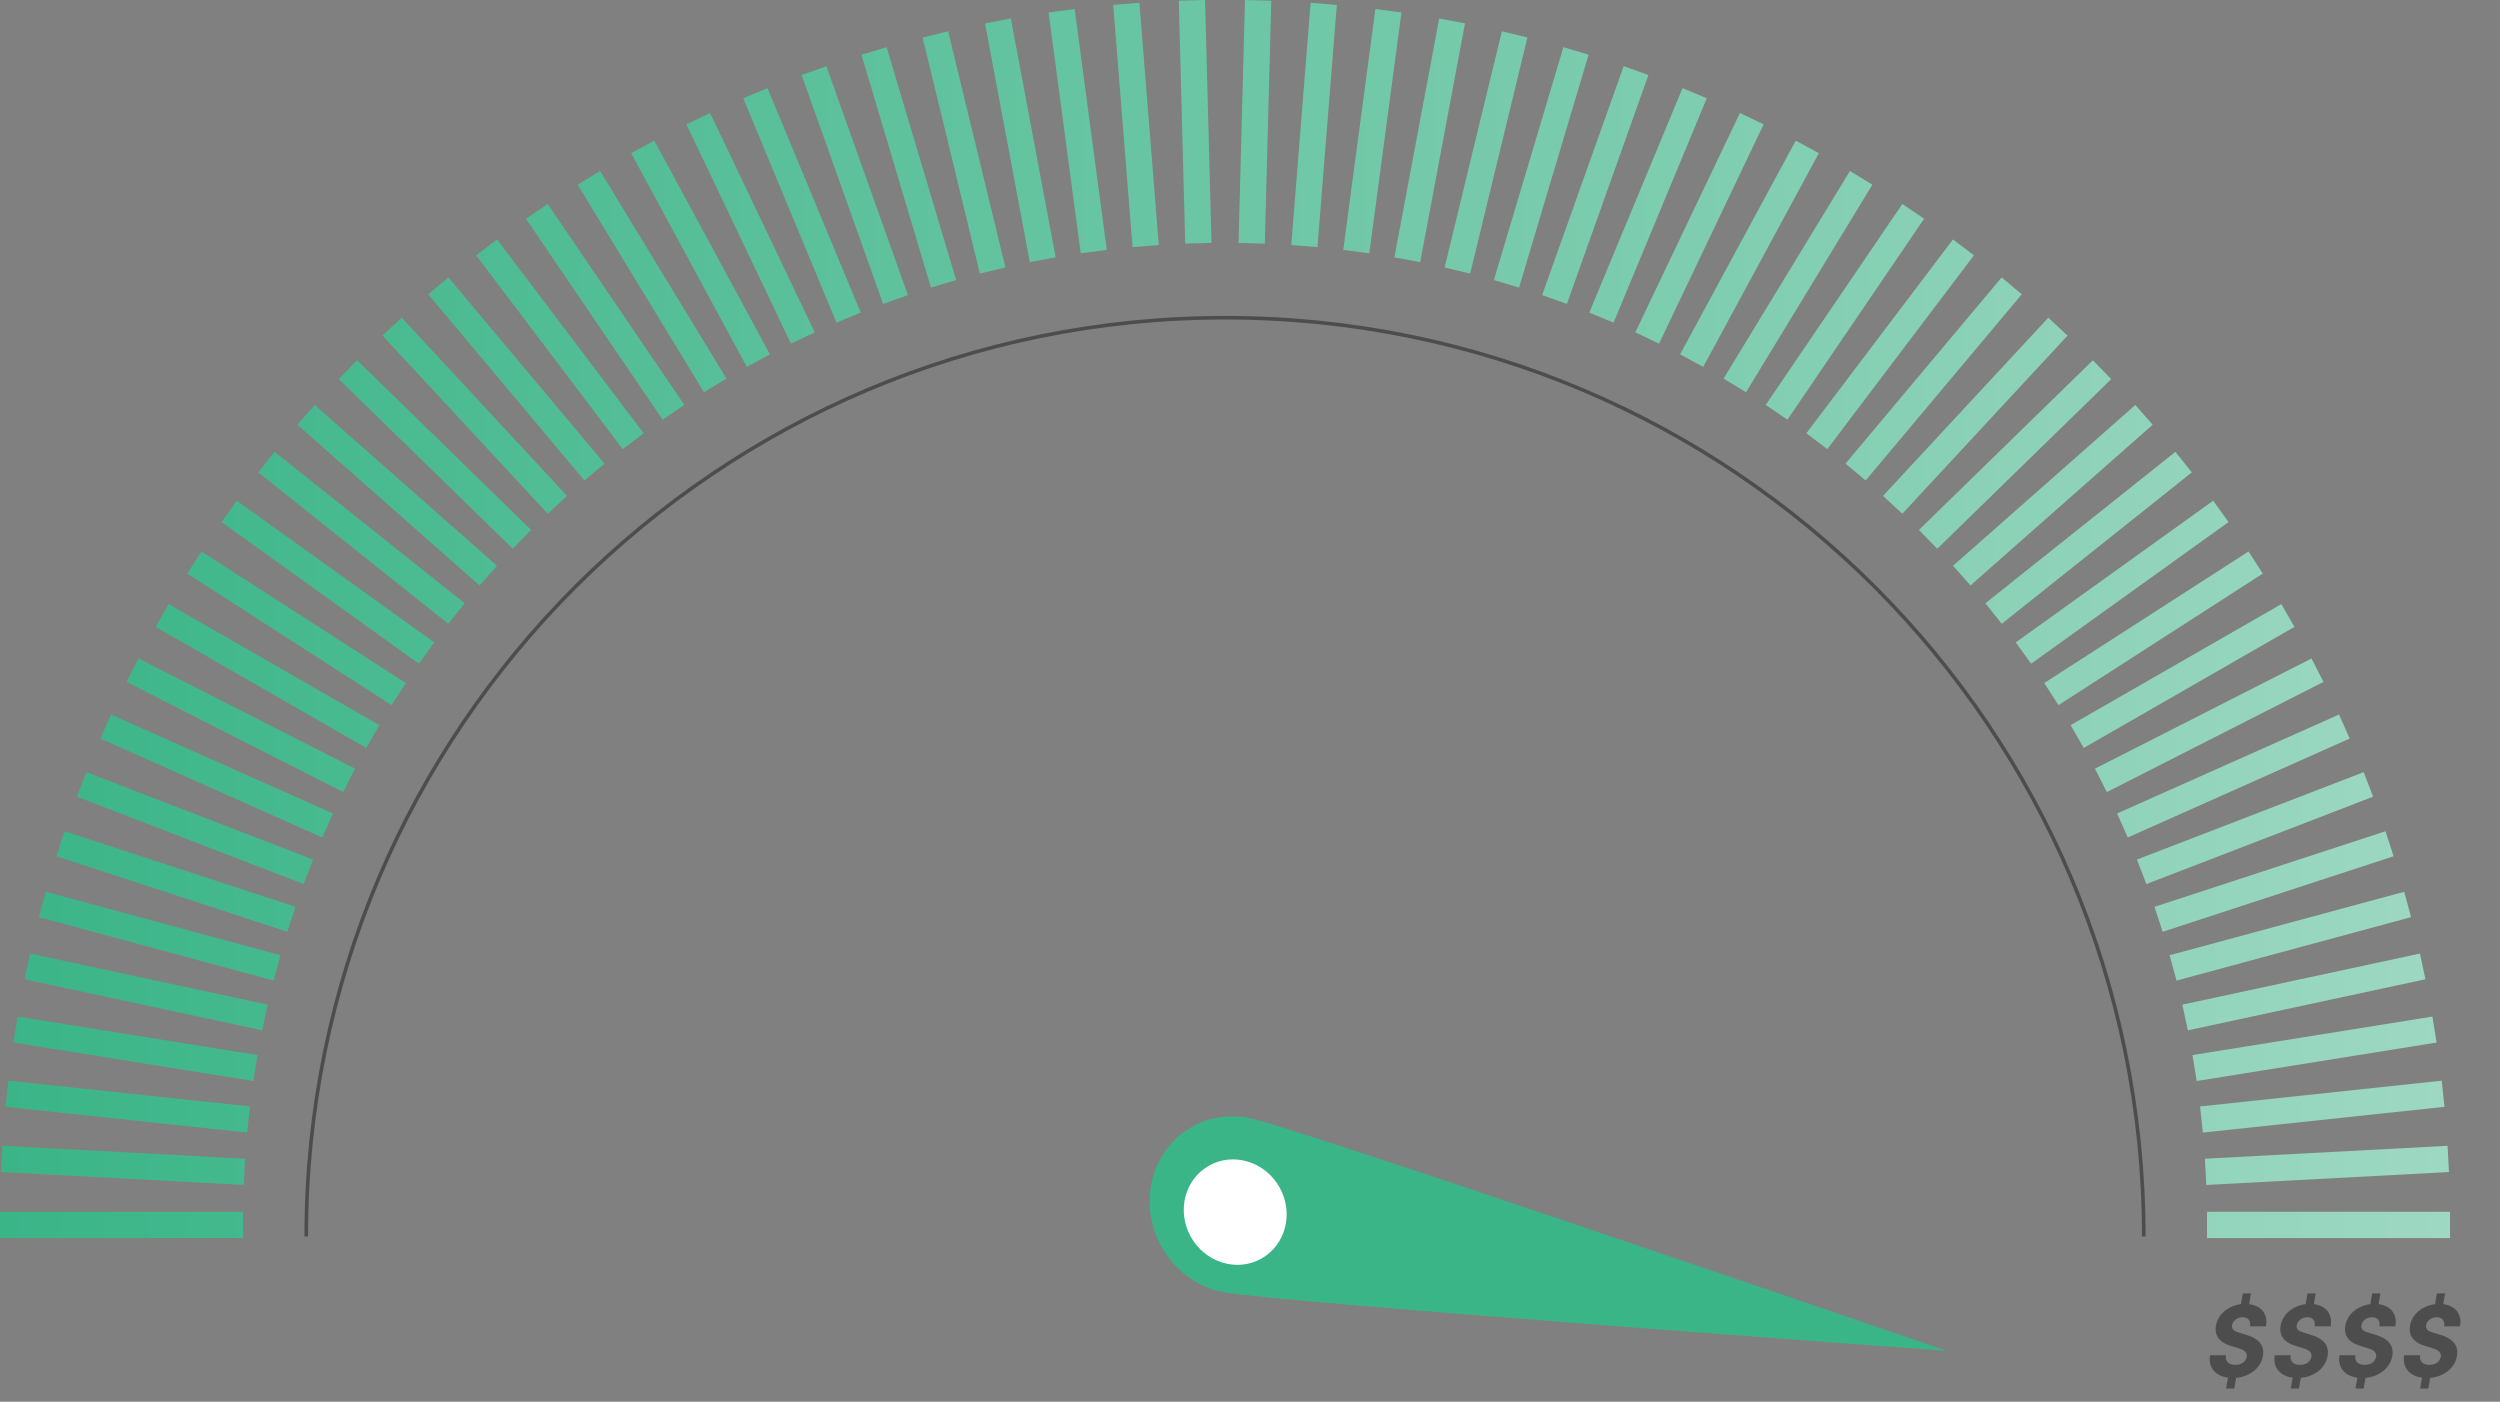 <?xml version="1.0" encoding="UTF-8"?>
<svg xmlns="http://www.w3.org/2000/svg" width="173" height="97" viewBox="0 0 173 97" fill="none">
  <rect x="0" y="0" width="173" height="97" fill="#808080" stroke="none"/>
  <path fill-rule="evenodd" clip-rule="evenodd" d="M85.707 16.81L86.153 0L87.971 0.048L87.525 16.858L85.707 16.81ZM83.389 0L81.571 0.048L82.018 16.858L83.836 16.81L83.389 0ZM77.034 0.338L78.847 0.193L80.186 16.955L78.372 17.1L77.034 0.338ZM74.365 0.622L72.562 0.863L74.786 17.531L76.589 17.29L74.365 0.622ZM68.163 1.617L69.951 1.281L73.051 17.809L71.263 18.144L68.163 1.617ZM65.611 2.165L63.844 2.594L67.807 18.936L69.575 18.507L65.611 2.165ZM59.611 3.787L61.354 3.267L66.164 19.38L64.421 19.9L59.611 3.787ZM57.185 4.581L55.471 5.191L61.113 21.032L62.826 20.422L57.185 4.581ZM51.432 6.798L53.111 6.101L59.562 21.629L57.883 22.327L51.432 6.798ZM49.14 7.82L47.498 8.603L54.737 23.781L56.379 22.998L49.14 7.82ZM43.677 10.599L45.276 9.733L53.28 24.522L51.68 25.388L43.677 10.599ZM41.528 11.834L39.974 12.779L48.717 27.143L50.271 26.198L41.528 11.834ZM36.395 15.138L37.899 14.115L47.357 28.019L45.853 29.042L36.395 15.138ZM34.398 16.571L32.947 17.669L43.092 31.079L44.542 29.982L34.398 16.571ZM29.635 20.366L31.029 19.197L41.834 32.082L40.44 33.251L29.635 20.366ZM27.799 21.985L26.466 23.222L37.902 35.55L39.236 34.313L27.799 21.985ZM23.445 26.233L24.715 24.93L36.753 36.671L35.483 37.973L23.445 26.233ZM21.78 28.027L20.577 29.391L33.188 40.515L34.391 39.151L21.78 28.027ZM17.87 32.691L19.003 31.268L32.155 41.746L31.022 43.168L17.87 32.691ZM16.389 34.648L15.328 36.126L28.99 45.931L30.05 44.453L16.389 34.648ZM12.958 39.692L13.943 38.163L28.081 47.267L27.096 48.796L12.958 39.692ZM11.673 41.804L10.767 43.381L25.347 51.758L26.253 50.181L11.673 41.804ZM8.759 47.188L9.584 45.566L24.572 53.191L23.747 54.812L8.759 47.188ZM7.683 49.445L6.942 51.106L22.3 57.954L23.041 56.293L7.683 49.445ZM5.321 55.13L5.976 53.433L21.666 59.481L21.012 61.178L5.321 55.13ZM4.469 57.523L3.904 59.252L19.886 64.48L20.451 62.752L4.469 57.523ZM2.695 63.466L3.17 61.71L19.403 66.1L18.928 67.856L2.695 63.466ZM2.084 65.987L1.702 67.766L18.142 71.298L18.524 69.52L2.084 65.987ZM0.93 72.143L1.218 70.347L17.821 73.011L17.533 74.807L0.93 72.143ZM0.577 74.784L0.385 76.592L17.106 78.374L17.298 76.565L0.577 74.784ZM0.073 81.105L0.169 79.288L16.961 80.181L16.864 81.998L0.073 81.105ZM0 85.674V83.856H16.816V85.674H0ZM90.695 0.193L89.356 16.955L91.169 17.1L92.508 0.338L90.695 0.193ZM92.953 17.29L95.177 0.622L96.98 0.863L94.756 17.531L92.953 17.29ZM99.591 1.281L96.491 17.808L98.279 18.143L101.379 1.616L99.591 1.281ZM99.967 18.507L103.93 2.165L105.698 2.594L101.735 18.936L99.967 18.507ZM108.188 3.266L103.377 19.379L105.12 19.899L109.931 3.787L108.188 3.266ZM106.716 20.422L112.357 4.581L114.071 5.191L108.429 21.032L106.716 20.422ZM116.431 6.101L109.979 21.63L111.659 22.327L118.11 6.798L116.431 6.101ZM113.164 22.998L120.403 7.82L122.044 8.603L114.805 23.781L113.164 22.998ZM124.266 9.733L116.262 24.522L117.862 25.388L125.865 10.599L124.266 9.733ZM119.271 26.197L128.015 11.834L129.568 12.78L120.825 27.143L119.271 26.197ZM131.642 14.115L122.186 28.02L123.69 29.043L133.146 15.138L131.642 14.115ZM125 29.982L135.144 16.571L136.595 17.669L126.45 31.079L125 29.982ZM138.513 19.197L127.708 32.082L129.102 33.25L139.907 20.365L138.513 19.197ZM130.306 34.314L141.742 21.985L143.076 23.223L131.64 35.551L130.306 34.314ZM144.827 24.93L132.789 36.671L134.059 37.973L146.097 26.233L144.827 24.93ZM135.151 39.151L147.762 28.027L148.965 29.391L136.355 40.514L135.151 39.151ZM150.539 31.267L137.387 41.746L138.521 43.168L151.673 32.69L150.539 31.267ZM139.492 44.453L153.154 34.648L154.214 36.126L140.553 45.93L139.492 44.453ZM155.599 38.162L141.461 47.266L142.446 48.795L156.584 39.692L155.599 38.162ZM143.289 50.18L157.869 41.804L158.775 43.381L144.195 51.757L143.289 50.18ZM159.958 45.567L144.97 53.191L145.795 54.812L160.783 47.188L159.958 45.567ZM146.501 56.293L161.859 49.445L162.6 51.106L147.242 57.954L146.501 56.293ZM163.566 53.433L147.876 59.481L148.53 61.178L164.22 55.13L163.566 53.433ZM149.091 62.752L165.073 57.523L165.639 59.252L149.656 64.48L149.091 62.752ZM166.372 61.71L150.14 66.1L150.614 67.856L166.847 63.466L166.372 61.71ZM151.018 69.521L167.458 65.987L167.84 67.765L151.4 71.299L151.018 69.521ZM168.324 70.347L151.721 73.01L152.009 74.806L168.613 72.143L168.324 70.347ZM152.244 76.566L168.965 74.783L169.158 76.592L152.437 78.374L152.244 76.566ZM169.372 79.289L152.581 80.182L152.677 81.998L169.469 81.105L169.372 79.289ZM169.542 83.856V85.674H152.726V83.856H169.542Z" fill="url(#paint0_linear_787_1933)"></path>
  <path d="M148.35 85.564C148.35 50.451 119.885 21.985 84.771 21.985C49.657 21.985 21.192 50.451 21.192 85.564" stroke="#4D4D4D" stroke-width="0.25" stroke-miterlimit="10"></path>
  <path d="M84.602 89.412C81.34 88.743 79.113 85.504 79.626 82.178C80.14 78.852 83.2 76.698 86.462 77.367C89.724 78.037 134.719 93.482 134.719 93.482C134.719 93.482 87.864 90.081 84.602 89.412V89.412Z" fill="#3AB588"></path>
  <path d="M84.923 87.455C82.98 87.058 81.654 85.134 81.959 83.159C82.265 81.184 84.088 79.904 86.03 80.302C87.972 80.699 89.299 82.623 88.993 84.598C88.687 86.573 86.865 87.853 84.923 87.455Z" fill="white"></path>
  <path d="M156.802 91.784H155.698C155.77 91.408 155.578 91.152 155.194 91.152C154.818 91.152 154.514 91.392 154.458 91.704C154.434 91.824 154.426 92.072 154.89 92.2L155.41 92.36C156.146 92.576 156.738 92.984 156.594 93.832C156.434 94.736 155.618 95.264 154.738 95.352L154.61 96.088H154.042L154.178 95.336C153.274 95.216 152.794 94.592 152.938 93.784H154.042C153.97 94.176 154.202 94.448 154.69 94.448C155.13 94.448 155.418 94.208 155.474 93.888C155.514 93.672 155.402 93.456 154.978 93.32L154.41 93.144C153.346 92.84 153.258 92.176 153.346 91.72C153.482 90.928 154.21 90.36 155.074 90.248L155.202 89.504H155.77L155.642 90.248C156.49 90.352 156.962 90.944 156.802 91.784ZM161.278 91.784H160.174C160.246 91.408 160.054 91.152 159.67 91.152C159.294 91.152 158.99 91.392 158.934 91.704C158.91 91.824 158.902 92.072 159.366 92.2L159.886 92.36C160.622 92.576 161.214 92.984 161.07 93.832C160.91 94.736 160.094 95.264 159.214 95.352L159.086 96.088H158.518L158.654 95.336C157.75 95.216 157.27 94.592 157.414 93.784H158.518C158.446 94.176 158.678 94.448 159.166 94.448C159.606 94.448 159.894 94.208 159.95 93.888C159.99 93.672 159.878 93.456 159.454 93.32L158.886 93.144C157.822 92.84 157.734 92.176 157.822 91.72C157.958 90.928 158.686 90.36 159.55 90.248L159.678 89.504H160.246L160.118 90.248C160.966 90.352 161.438 90.944 161.278 91.784ZM165.755 91.784H164.651C164.723 91.408 164.531 91.152 164.147 91.152C163.771 91.152 163.467 91.392 163.411 91.704C163.387 91.824 163.379 92.072 163.843 92.2L164.363 92.36C165.099 92.576 165.691 92.984 165.547 93.832C165.387 94.736 164.571 95.264 163.691 95.352L163.563 96.088H162.995L163.131 95.336C162.227 95.216 161.747 94.592 161.891 93.784H162.995C162.923 94.176 163.155 94.448 163.643 94.448C164.083 94.448 164.371 94.208 164.427 93.888C164.467 93.672 164.355 93.456 163.931 93.32L163.363 93.144C162.299 92.84 162.211 92.176 162.299 91.72C162.435 90.928 163.163 90.36 164.027 90.248L164.155 89.504H164.723L164.595 90.248C165.443 90.352 165.915 90.944 165.755 91.784ZM170.232 91.784H169.128C169.2 91.408 169.008 91.152 168.624 91.152C168.248 91.152 167.944 91.392 167.888 91.704C167.864 91.824 167.856 92.072 168.32 92.2L168.84 92.36C169.576 92.576 170.168 92.984 170.024 93.832C169.864 94.736 169.048 95.264 168.168 95.352L168.04 96.088H167.472L167.608 95.336C166.704 95.216 166.224 94.592 166.368 93.784H167.472C167.4 94.176 167.632 94.448 168.12 94.448C168.56 94.448 168.848 94.208 168.904 93.888C168.944 93.672 168.832 93.456 168.408 93.32L167.84 93.144C166.776 92.84 166.688 92.176 166.776 91.72C166.912 90.928 167.64 90.36 168.504 90.248L168.632 89.504H169.2L169.072 90.248C169.92 90.352 170.392 90.944 170.232 91.784Z" fill="#4D4D4D"></path>
  <defs>
    <linearGradient id="paint0_linear_787_1933" x1="0" y1="42.837" x2="169.542" y2="42.837" gradientUnits="userSpaceOnUse">
      <stop stop-color="#3AB588"></stop>
      <stop offset="1" stop-color="#9DD8C2"></stop>
    </linearGradient>
  </defs>
</svg>
